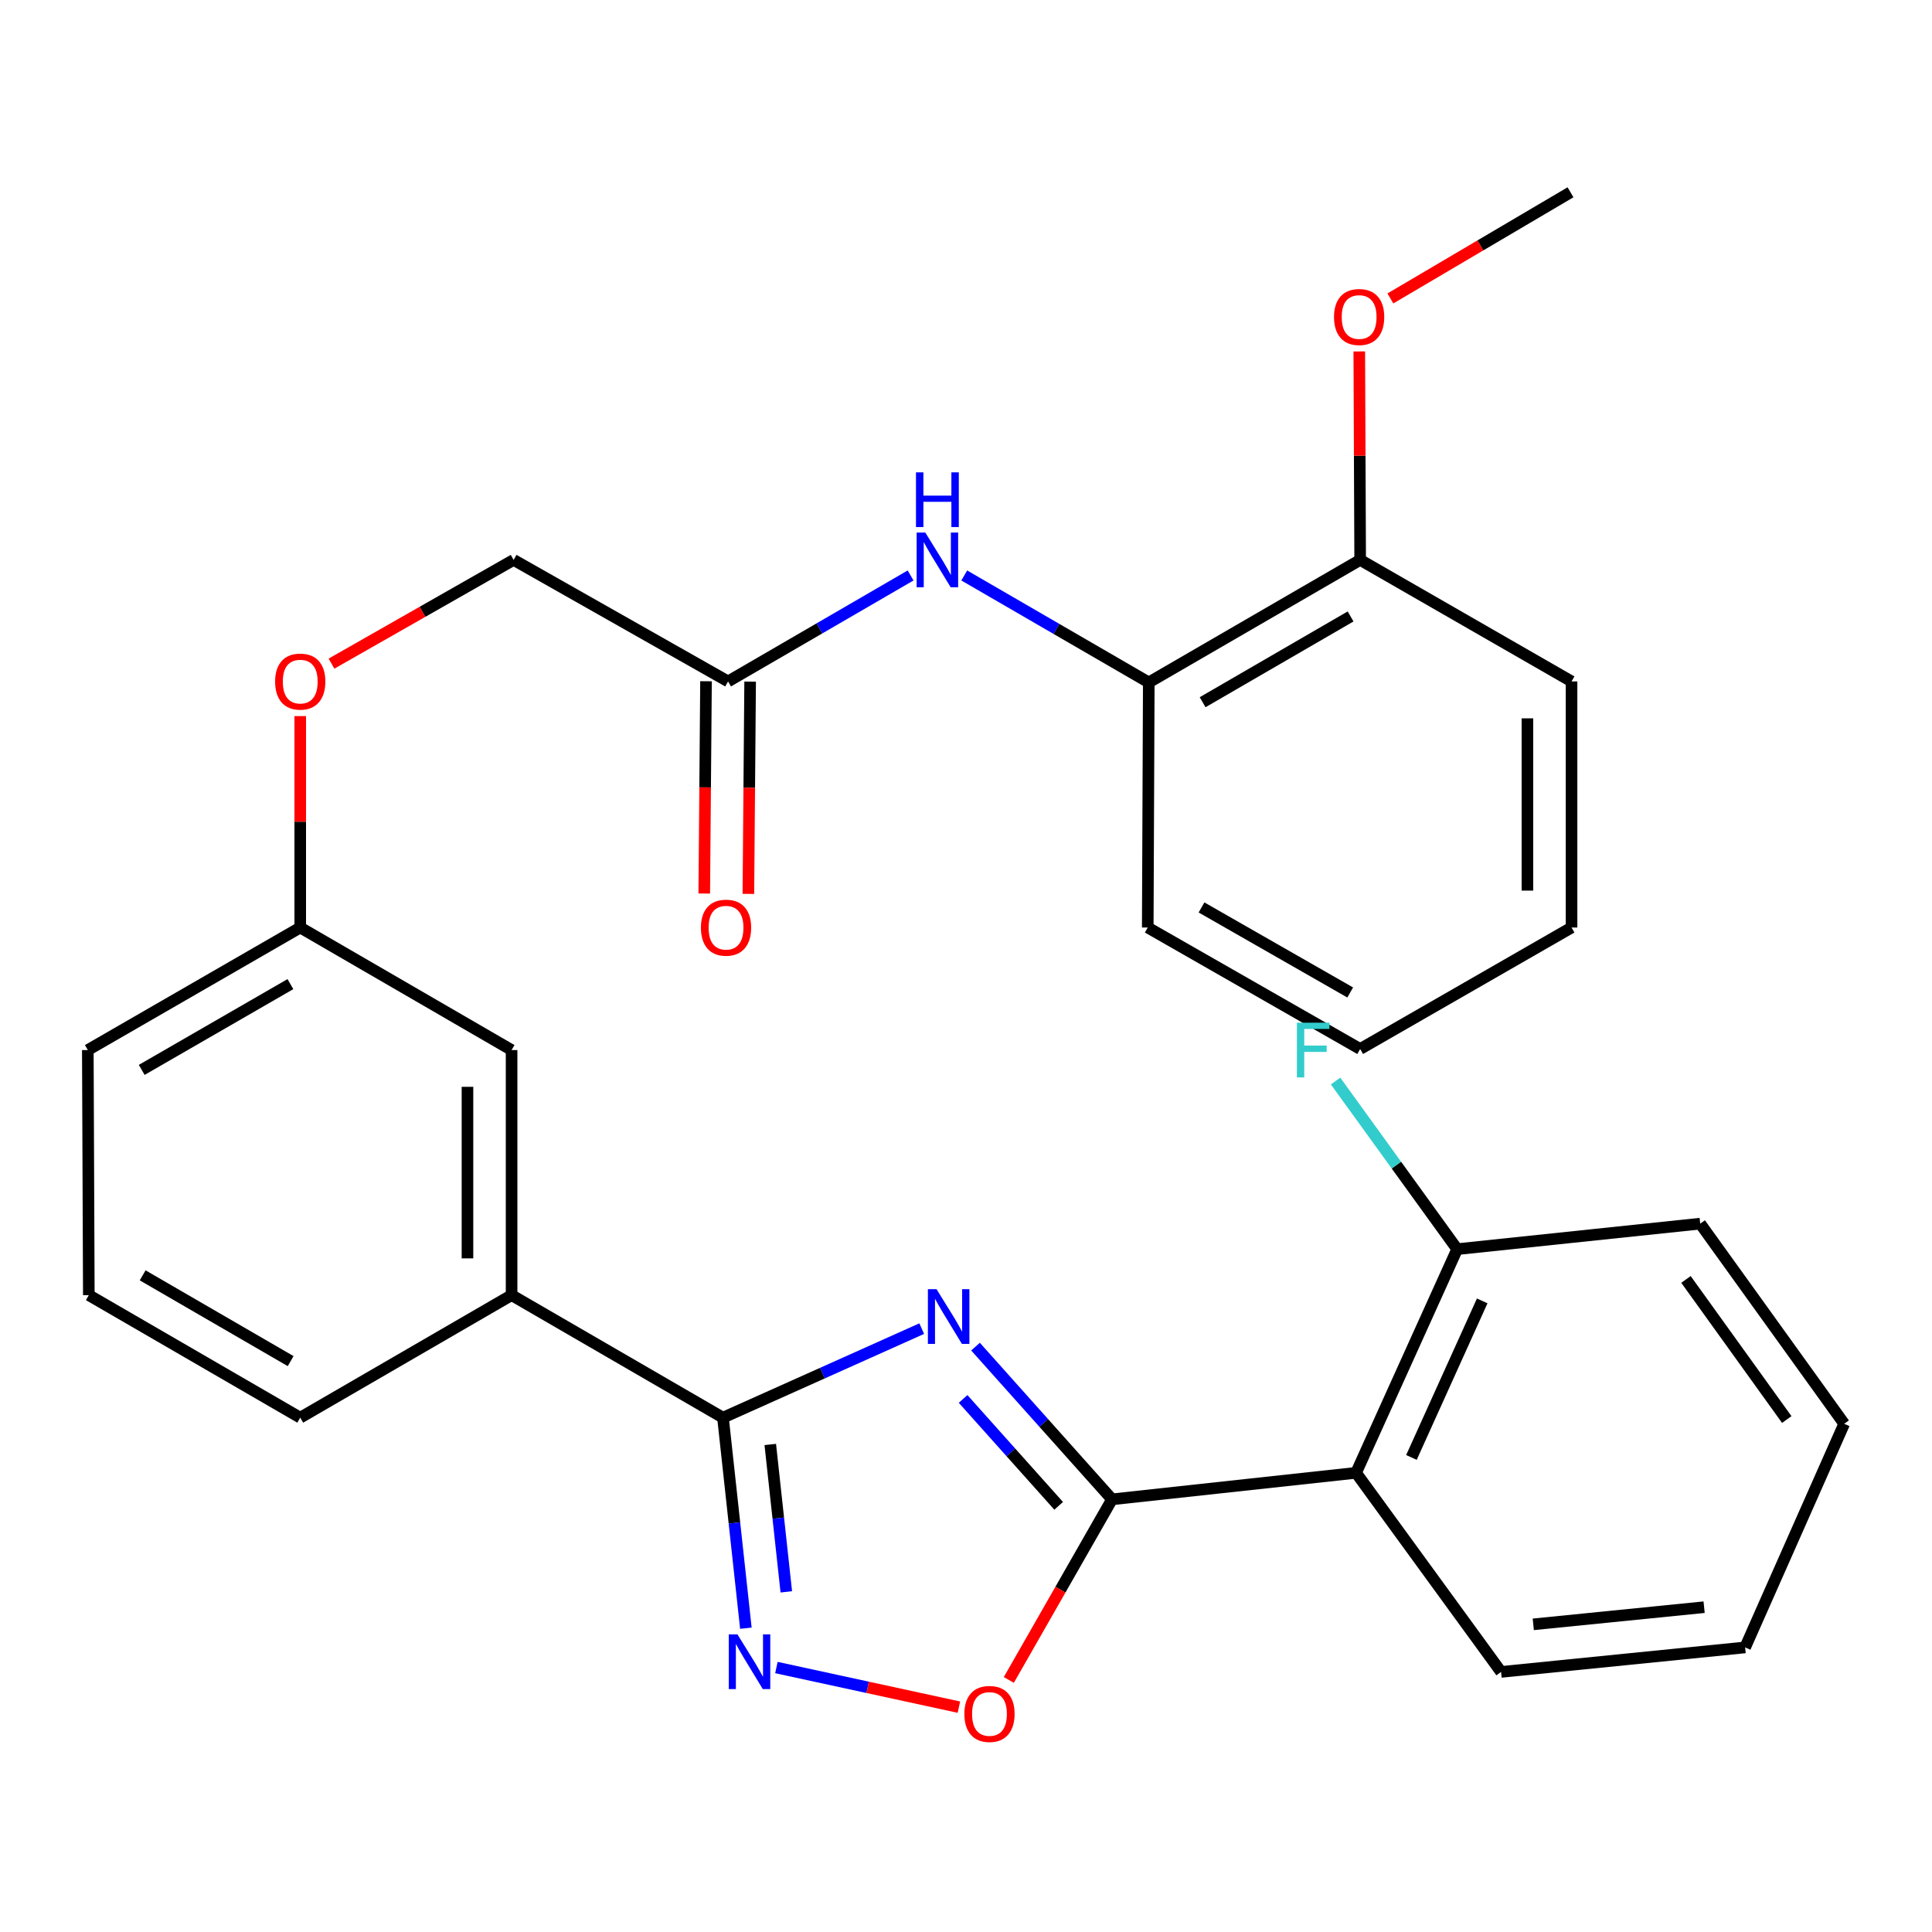 <?xml version='1.0' encoding='iso-8859-1'?>
<svg version='1.1' baseProfile='full'
              xmlns='http://www.w3.org/2000/svg'
                      xmlns:rdkit='http://www.rdkit.org/xml'
                      xmlns:xlink='http://www.w3.org/1999/xlink'
                  xml:space='preserve'
width='1000px' height='1000px' viewBox='0 0 1000 1000'>
<!-- END OF HEADER -->
<rect style='opacity:1.0;fill:#FFFFFF;stroke:none' width='1000' height='1000' x='0' y='0'> </rect>
<path class='bond-0' d='M 504.93,697.013 L 540.259,736.535' style='fill:none;fill-rule:evenodd;stroke:#0000FF;stroke-width:6px;stroke-linecap:butt;stroke-linejoin:miter;stroke-opacity:1' />
<path class='bond-0' d='M 540.259,736.535 L 575.588,776.056' style='fill:none;fill-rule:evenodd;stroke:#000000;stroke-width:6px;stroke-linecap:butt;stroke-linejoin:miter;stroke-opacity:1' />
<path class='bond-0' d='M 498.503,724.089 L 523.234,751.754' style='fill:none;fill-rule:evenodd;stroke:#0000FF;stroke-width:6px;stroke-linecap:butt;stroke-linejoin:miter;stroke-opacity:1' />
<path class='bond-0' d='M 523.234,751.754 L 547.964,779.419' style='fill:none;fill-rule:evenodd;stroke:#000000;stroke-width:6px;stroke-linecap:butt;stroke-linejoin:miter;stroke-opacity:1' />
<path class='bond-1' d='M 477.078,687.695 L 425.644,710.739' style='fill:none;fill-rule:evenodd;stroke:#0000FF;stroke-width:6px;stroke-linecap:butt;stroke-linejoin:miter;stroke-opacity:1' />
<path class='bond-1' d='M 425.644,710.739 L 374.21,733.783' style='fill:none;fill-rule:evenodd;stroke:#000000;stroke-width:6px;stroke-linecap:butt;stroke-linejoin:miter;stroke-opacity:1' />
<path class='bond-3' d='M 575.588,776.056 L 701.899,762.329' style='fill:none;fill-rule:evenodd;stroke:#000000;stroke-width:6px;stroke-linecap:butt;stroke-linejoin:miter;stroke-opacity:1' />
<path class='bond-4' d='M 575.588,776.056 L 548.876,822.797' style='fill:none;fill-rule:evenodd;stroke:#000000;stroke-width:6px;stroke-linecap:butt;stroke-linejoin:miter;stroke-opacity:1' />
<path class='bond-4' d='M 548.876,822.797 L 522.164,869.537' style='fill:none;fill-rule:evenodd;stroke:#FF0000;stroke-width:6px;stroke-linecap:butt;stroke-linejoin:miter;stroke-opacity:1' />
<path class='bond-2' d='M 374.21,733.783 L 380.137,788.27' style='fill:none;fill-rule:evenodd;stroke:#000000;stroke-width:6px;stroke-linecap:butt;stroke-linejoin:miter;stroke-opacity:1' />
<path class='bond-2' d='M 380.137,788.27 L 386.064,842.758' style='fill:none;fill-rule:evenodd;stroke:#0000FF;stroke-width:6px;stroke-linecap:butt;stroke-linejoin:miter;stroke-opacity:1' />
<path class='bond-2' d='M 398.69,747.66 L 402.839,785.801' style='fill:none;fill-rule:evenodd;stroke:#000000;stroke-width:6px;stroke-linecap:butt;stroke-linejoin:miter;stroke-opacity:1' />
<path class='bond-2' d='M 402.839,785.801 L 406.988,823.942' style='fill:none;fill-rule:evenodd;stroke:#0000FF;stroke-width:6px;stroke-linecap:butt;stroke-linejoin:miter;stroke-opacity:1' />
<path class='bond-6' d='M 374.21,733.783 L 264.798,670.362' style='fill:none;fill-rule:evenodd;stroke:#000000;stroke-width:6px;stroke-linecap:butt;stroke-linejoin:miter;stroke-opacity:1' />
<path class='bond-30' d='M 401.867,863.115 L 449.1,873.367' style='fill:none;fill-rule:evenodd;stroke:#0000FF;stroke-width:6px;stroke-linecap:butt;stroke-linejoin:miter;stroke-opacity:1' />
<path class='bond-30' d='M 449.1,873.367 L 496.333,883.619' style='fill:none;fill-rule:evenodd;stroke:#FF0000;stroke-width:6px;stroke-linecap:butt;stroke-linejoin:miter;stroke-opacity:1' />
<path class='bond-9' d='M 701.899,762.329 L 754.232,646.561' style='fill:none;fill-rule:evenodd;stroke:#000000;stroke-width:6px;stroke-linecap:butt;stroke-linejoin:miter;stroke-opacity:1' />
<path class='bond-9' d='M 730.558,754.37 L 767.191,673.333' style='fill:none;fill-rule:evenodd;stroke:#000000;stroke-width:6px;stroke-linecap:butt;stroke-linejoin:miter;stroke-opacity:1' />
<path class='bond-17' d='M 701.899,762.329 L 776.955,865.384' style='fill:none;fill-rule:evenodd;stroke:#000000;stroke-width:6px;stroke-linecap:butt;stroke-linejoin:miter;stroke-opacity:1' />
<path class='bond-5' d='M 471.322,297.86 L 424.085,325.284' style='fill:none;fill-rule:evenodd;stroke:#0000FF;stroke-width:6px;stroke-linecap:butt;stroke-linejoin:miter;stroke-opacity:1' />
<path class='bond-5' d='M 424.085,325.284 L 376.848,352.708' style='fill:none;fill-rule:evenodd;stroke:#000000;stroke-width:6px;stroke-linecap:butt;stroke-linejoin:miter;stroke-opacity:1' />
<path class='bond-8' d='M 499.096,297.864 L 546.851,325.546' style='fill:none;fill-rule:evenodd;stroke:#0000FF;stroke-width:6px;stroke-linecap:butt;stroke-linejoin:miter;stroke-opacity:1' />
<path class='bond-8' d='M 546.851,325.546 L 594.606,353.228' style='fill:none;fill-rule:evenodd;stroke:#000000;stroke-width:6px;stroke-linecap:butt;stroke-linejoin:miter;stroke-opacity:1' />
<path class='bond-10' d='M 264.798,670.362 L 264.798,543.506' style='fill:none;fill-rule:evenodd;stroke:#000000;stroke-width:6px;stroke-linecap:butt;stroke-linejoin:miter;stroke-opacity:1' />
<path class='bond-10' d='M 241.962,651.333 L 241.962,562.534' style='fill:none;fill-rule:evenodd;stroke:#000000;stroke-width:6px;stroke-linecap:butt;stroke-linejoin:miter;stroke-opacity:1' />
<path class='bond-19' d='M 264.798,670.362 L 155.399,733.783' style='fill:none;fill-rule:evenodd;stroke:#000000;stroke-width:6px;stroke-linecap:butt;stroke-linejoin:miter;stroke-opacity:1' />
<path class='bond-7' d='M 376.848,352.708 L 265.851,289.806' style='fill:none;fill-rule:evenodd;stroke:#000000;stroke-width:6px;stroke-linecap:butt;stroke-linejoin:miter;stroke-opacity:1' />
<path class='bond-12' d='M 365.431,352.613 L 364.977,407.549' style='fill:none;fill-rule:evenodd;stroke:#000000;stroke-width:6px;stroke-linecap:butt;stroke-linejoin:miter;stroke-opacity:1' />
<path class='bond-12' d='M 364.977,407.549 L 364.522,462.485' style='fill:none;fill-rule:evenodd;stroke:#FF0000;stroke-width:6px;stroke-linecap:butt;stroke-linejoin:miter;stroke-opacity:1' />
<path class='bond-12' d='M 388.266,352.802 L 387.812,407.738' style='fill:none;fill-rule:evenodd;stroke:#000000;stroke-width:6px;stroke-linecap:butt;stroke-linejoin:miter;stroke-opacity:1' />
<path class='bond-12' d='M 387.812,407.738 L 387.358,462.674' style='fill:none;fill-rule:evenodd;stroke:#FF0000;stroke-width:6px;stroke-linecap:butt;stroke-linejoin:miter;stroke-opacity:1' />
<path class='bond-11' d='M 594.606,353.228 L 704.018,289.806' style='fill:none;fill-rule:evenodd;stroke:#000000;stroke-width:6px;stroke-linecap:butt;stroke-linejoin:miter;stroke-opacity:1' />
<path class='bond-11' d='M 622.47,363.472 L 699.058,319.076' style='fill:none;fill-rule:evenodd;stroke:#000000;stroke-width:6px;stroke-linecap:butt;stroke-linejoin:miter;stroke-opacity:1' />
<path class='bond-21' d='M 594.606,353.228 L 594.073,480.084' style='fill:none;fill-rule:evenodd;stroke:#000000;stroke-width:6px;stroke-linecap:butt;stroke-linejoin:miter;stroke-opacity:1' />
<path class='bond-16' d='M 754.232,646.561 L 722.764,603.052' style='fill:none;fill-rule:evenodd;stroke:#000000;stroke-width:6px;stroke-linecap:butt;stroke-linejoin:miter;stroke-opacity:1' />
<path class='bond-16' d='M 722.764,603.052 L 691.297,559.544' style='fill:none;fill-rule:evenodd;stroke:#33CCCC;stroke-width:6px;stroke-linecap:butt;stroke-linejoin:miter;stroke-opacity:1' />
<path class='bond-22' d='M 754.232,646.561 L 880.023,633.354' style='fill:none;fill-rule:evenodd;stroke:#000000;stroke-width:6px;stroke-linecap:butt;stroke-linejoin:miter;stroke-opacity:1' />
<path class='bond-15' d='M 264.798,543.506 L 155.399,480.084' style='fill:none;fill-rule:evenodd;stroke:#000000;stroke-width:6px;stroke-linecap:butt;stroke-linejoin:miter;stroke-opacity:1' />
<path class='bond-18' d='M 704.018,289.806 L 703.789,235.857' style='fill:none;fill-rule:evenodd;stroke:#000000;stroke-width:6px;stroke-linecap:butt;stroke-linejoin:miter;stroke-opacity:1' />
<path class='bond-18' d='M 703.789,235.857 L 703.561,181.908' style='fill:none;fill-rule:evenodd;stroke:#FF0000;stroke-width:6px;stroke-linecap:butt;stroke-linejoin:miter;stroke-opacity:1' />
<path class='bond-23' d='M 704.018,289.806 L 813.429,352.708' style='fill:none;fill-rule:evenodd;stroke:#000000;stroke-width:6px;stroke-linecap:butt;stroke-linejoin:miter;stroke-opacity:1' />
<path class='bond-13' d='M 155.399,370.652 L 155.399,425.368' style='fill:none;fill-rule:evenodd;stroke:#FF0000;stroke-width:6px;stroke-linecap:butt;stroke-linejoin:miter;stroke-opacity:1' />
<path class='bond-13' d='M 155.399,425.368 L 155.399,480.084' style='fill:none;fill-rule:evenodd;stroke:#000000;stroke-width:6px;stroke-linecap:butt;stroke-linejoin:miter;stroke-opacity:1' />
<path class='bond-14' d='M 171.577,343.495 L 218.714,316.65' style='fill:none;fill-rule:evenodd;stroke:#FF0000;stroke-width:6px;stroke-linecap:butt;stroke-linejoin:miter;stroke-opacity:1' />
<path class='bond-14' d='M 218.714,316.65 L 265.851,289.806' style='fill:none;fill-rule:evenodd;stroke:#000000;stroke-width:6px;stroke-linecap:butt;stroke-linejoin:miter;stroke-opacity:1' />
<path class='bond-31' d='M 155.399,480.084 L 45.455,543.506' style='fill:none;fill-rule:evenodd;stroke:#000000;stroke-width:6px;stroke-linecap:butt;stroke-linejoin:miter;stroke-opacity:1' />
<path class='bond-31' d='M 150.318,509.378 L 73.357,553.773' style='fill:none;fill-rule:evenodd;stroke:#000000;stroke-width:6px;stroke-linecap:butt;stroke-linejoin:miter;stroke-opacity:1' />
<path class='bond-26' d='M 776.955,865.384 L 903.278,852.697' style='fill:none;fill-rule:evenodd;stroke:#000000;stroke-width:6px;stroke-linecap:butt;stroke-linejoin:miter;stroke-opacity:1' />
<path class='bond-26' d='M 793.621,840.759 L 882.047,831.878' style='fill:none;fill-rule:evenodd;stroke:#000000;stroke-width:6px;stroke-linecap:butt;stroke-linejoin:miter;stroke-opacity:1' />
<path class='bond-25' d='M 719.66,154.471 L 766.278,127' style='fill:none;fill-rule:evenodd;stroke:#FF0000;stroke-width:6px;stroke-linecap:butt;stroke-linejoin:miter;stroke-opacity:1' />
<path class='bond-25' d='M 766.278,127 L 812.896,99.528' style='fill:none;fill-rule:evenodd;stroke:#000000;stroke-width:6px;stroke-linecap:butt;stroke-linejoin:miter;stroke-opacity:1' />
<path class='bond-20' d='M 155.399,733.783 L 45.975,670.362' style='fill:none;fill-rule:evenodd;stroke:#000000;stroke-width:6px;stroke-linecap:butt;stroke-linejoin:miter;stroke-opacity:1' />
<path class='bond-20' d='M 150.437,704.512 L 73.84,660.117' style='fill:none;fill-rule:evenodd;stroke:#000000;stroke-width:6px;stroke-linecap:butt;stroke-linejoin:miter;stroke-opacity:1' />
<path class='bond-24' d='M 45.975,670.362 L 45.455,543.506' style='fill:none;fill-rule:evenodd;stroke:#000000;stroke-width:6px;stroke-linecap:butt;stroke-linejoin:miter;stroke-opacity:1' />
<path class='bond-27' d='M 594.073,480.084 L 704.018,542.96' style='fill:none;fill-rule:evenodd;stroke:#000000;stroke-width:6px;stroke-linecap:butt;stroke-linejoin:miter;stroke-opacity:1' />
<path class='bond-27' d='M 621.902,469.692 L 698.863,513.705' style='fill:none;fill-rule:evenodd;stroke:#000000;stroke-width:6px;stroke-linecap:butt;stroke-linejoin:miter;stroke-opacity:1' />
<path class='bond-32' d='M 880.023,633.354 L 954.545,736.955' style='fill:none;fill-rule:evenodd;stroke:#000000;stroke-width:6px;stroke-linecap:butt;stroke-linejoin:miter;stroke-opacity:1' />
<path class='bond-32' d='M 872.663,662.229 L 924.829,734.75' style='fill:none;fill-rule:evenodd;stroke:#000000;stroke-width:6px;stroke-linecap:butt;stroke-linejoin:miter;stroke-opacity:1' />
<path class='bond-33' d='M 813.429,352.708 L 813.429,480.084' style='fill:none;fill-rule:evenodd;stroke:#000000;stroke-width:6px;stroke-linecap:butt;stroke-linejoin:miter;stroke-opacity:1' />
<path class='bond-33' d='M 790.593,371.814 L 790.593,460.977' style='fill:none;fill-rule:evenodd;stroke:#000000;stroke-width:6px;stroke-linecap:butt;stroke-linejoin:miter;stroke-opacity:1' />
<path class='bond-28' d='M 903.278,852.697 L 954.545,736.955' style='fill:none;fill-rule:evenodd;stroke:#000000;stroke-width:6px;stroke-linecap:butt;stroke-linejoin:miter;stroke-opacity:1' />
<path class='bond-29' d='M 704.018,542.96 L 813.429,480.084' style='fill:none;fill-rule:evenodd;stroke:#000000;stroke-width:6px;stroke-linecap:butt;stroke-linejoin:miter;stroke-opacity:1' />
<path  class='atom-0' d='M 484.758 667.29
L 494.038 682.29
Q 494.958 683.77, 496.438 686.45
Q 497.918 689.13, 497.998 689.29
L 497.998 667.29
L 501.758 667.29
L 501.758 695.61
L 497.878 695.61
L 487.918 679.21
Q 486.758 677.29, 485.518 675.09
Q 484.318 672.89, 483.958 672.21
L 483.958 695.61
L 480.278 695.61
L 480.278 667.29
L 484.758 667.29
' fill='#0000FF'/>
<path  class='atom-3' d='M 381.689 845.934
L 390.969 860.934
Q 391.889 862.414, 393.369 865.094
Q 394.849 867.774, 394.929 867.934
L 394.929 845.934
L 398.689 845.934
L 398.689 874.254
L 394.809 874.254
L 384.849 857.854
Q 383.689 855.934, 382.449 853.734
Q 381.249 851.534, 380.889 850.854
L 380.889 874.254
L 377.209 874.254
L 377.209 845.934
L 381.689 845.934
' fill='#0000FF'/>
<path  class='atom-5' d='M 499.154 887.134
Q 499.154 880.334, 502.514 876.534
Q 505.874 872.734, 512.154 872.734
Q 518.434 872.734, 521.794 876.534
Q 525.154 880.334, 525.154 887.134
Q 525.154 894.014, 521.754 897.934
Q 518.354 901.814, 512.154 901.814
Q 505.914 901.814, 502.514 897.934
Q 499.154 894.054, 499.154 887.134
M 512.154 898.614
Q 516.474 898.614, 518.794 895.734
Q 521.154 892.814, 521.154 887.134
Q 521.154 881.574, 518.794 878.774
Q 516.474 875.934, 512.154 875.934
Q 507.834 875.934, 505.474 878.734
Q 503.154 881.534, 503.154 887.134
Q 503.154 892.854, 505.474 895.734
Q 507.834 898.614, 512.154 898.614
' fill='#FF0000'/>
<path  class='atom-6' d='M 478.934 275.646
L 488.214 290.646
Q 489.134 292.126, 490.614 294.806
Q 492.094 297.486, 492.174 297.646
L 492.174 275.646
L 495.934 275.646
L 495.934 303.966
L 492.054 303.966
L 482.094 287.566
Q 480.934 285.646, 479.694 283.446
Q 478.494 281.246, 478.134 280.566
L 478.134 303.966
L 474.454 303.966
L 474.454 275.646
L 478.934 275.646
' fill='#0000FF'/>
<path  class='atom-6' d='M 474.114 244.494
L 477.954 244.494
L 477.954 256.534
L 492.434 256.534
L 492.434 244.494
L 496.274 244.494
L 496.274 272.814
L 492.434 272.814
L 492.434 259.734
L 477.954 259.734
L 477.954 272.814
L 474.114 272.814
L 474.114 244.494
' fill='#0000FF'/>
<path  class='atom-13' d='M 362.795 480.164
Q 362.795 473.364, 366.155 469.564
Q 369.515 465.764, 375.795 465.764
Q 382.075 465.764, 385.435 469.564
Q 388.795 473.364, 388.795 480.164
Q 388.795 487.044, 385.395 490.964
Q 381.995 494.844, 375.795 494.844
Q 369.555 494.844, 366.155 490.964
Q 362.795 487.084, 362.795 480.164
M 375.795 491.644
Q 380.115 491.644, 382.435 488.764
Q 384.795 485.844, 384.795 480.164
Q 384.795 474.604, 382.435 471.804
Q 380.115 468.964, 375.795 468.964
Q 371.475 468.964, 369.115 471.764
Q 366.795 474.564, 366.795 480.164
Q 366.795 485.884, 369.115 488.764
Q 371.475 491.644, 375.795 491.644
' fill='#FF0000'/>
<path  class='atom-14' d='M 142.399 352.788
Q 142.399 345.988, 145.759 342.188
Q 149.119 338.388, 155.399 338.388
Q 161.679 338.388, 165.039 342.188
Q 168.399 345.988, 168.399 352.788
Q 168.399 359.668, 164.999 363.588
Q 161.599 367.468, 155.399 367.468
Q 149.159 367.468, 145.759 363.588
Q 142.399 359.708, 142.399 352.788
M 155.399 364.268
Q 159.719 364.268, 162.039 361.388
Q 164.399 358.468, 164.399 352.788
Q 164.399 347.228, 162.039 344.428
Q 159.719 341.588, 155.399 341.588
Q 151.079 341.588, 148.719 344.388
Q 146.399 347.188, 146.399 352.788
Q 146.399 358.508, 148.719 361.388
Q 151.079 364.268, 155.399 364.268
' fill='#FF0000'/>
<path  class='atom-17' d='M 671.277 529.346
L 688.117 529.346
L 688.117 532.586
L 675.077 532.586
L 675.077 541.186
L 686.677 541.186
L 686.677 544.466
L 675.077 544.466
L 675.077 557.666
L 671.277 557.666
L 671.277 529.346
' fill='#33CCCC'/>
<path  class='atom-19' d='M 690.485 164.083
Q 690.485 157.283, 693.845 153.483
Q 697.205 149.683, 703.485 149.683
Q 709.765 149.683, 713.125 153.483
Q 716.485 157.283, 716.485 164.083
Q 716.485 170.963, 713.085 174.883
Q 709.685 178.763, 703.485 178.763
Q 697.245 178.763, 693.845 174.883
Q 690.485 171.003, 690.485 164.083
M 703.485 175.563
Q 707.805 175.563, 710.125 172.683
Q 712.485 169.763, 712.485 164.083
Q 712.485 158.523, 710.125 155.723
Q 707.805 152.883, 703.485 152.883
Q 699.165 152.883, 696.805 155.683
Q 694.485 158.483, 694.485 164.083
Q 694.485 169.803, 696.805 172.683
Q 699.165 175.563, 703.485 175.563
' fill='#FF0000'/>
</svg>
